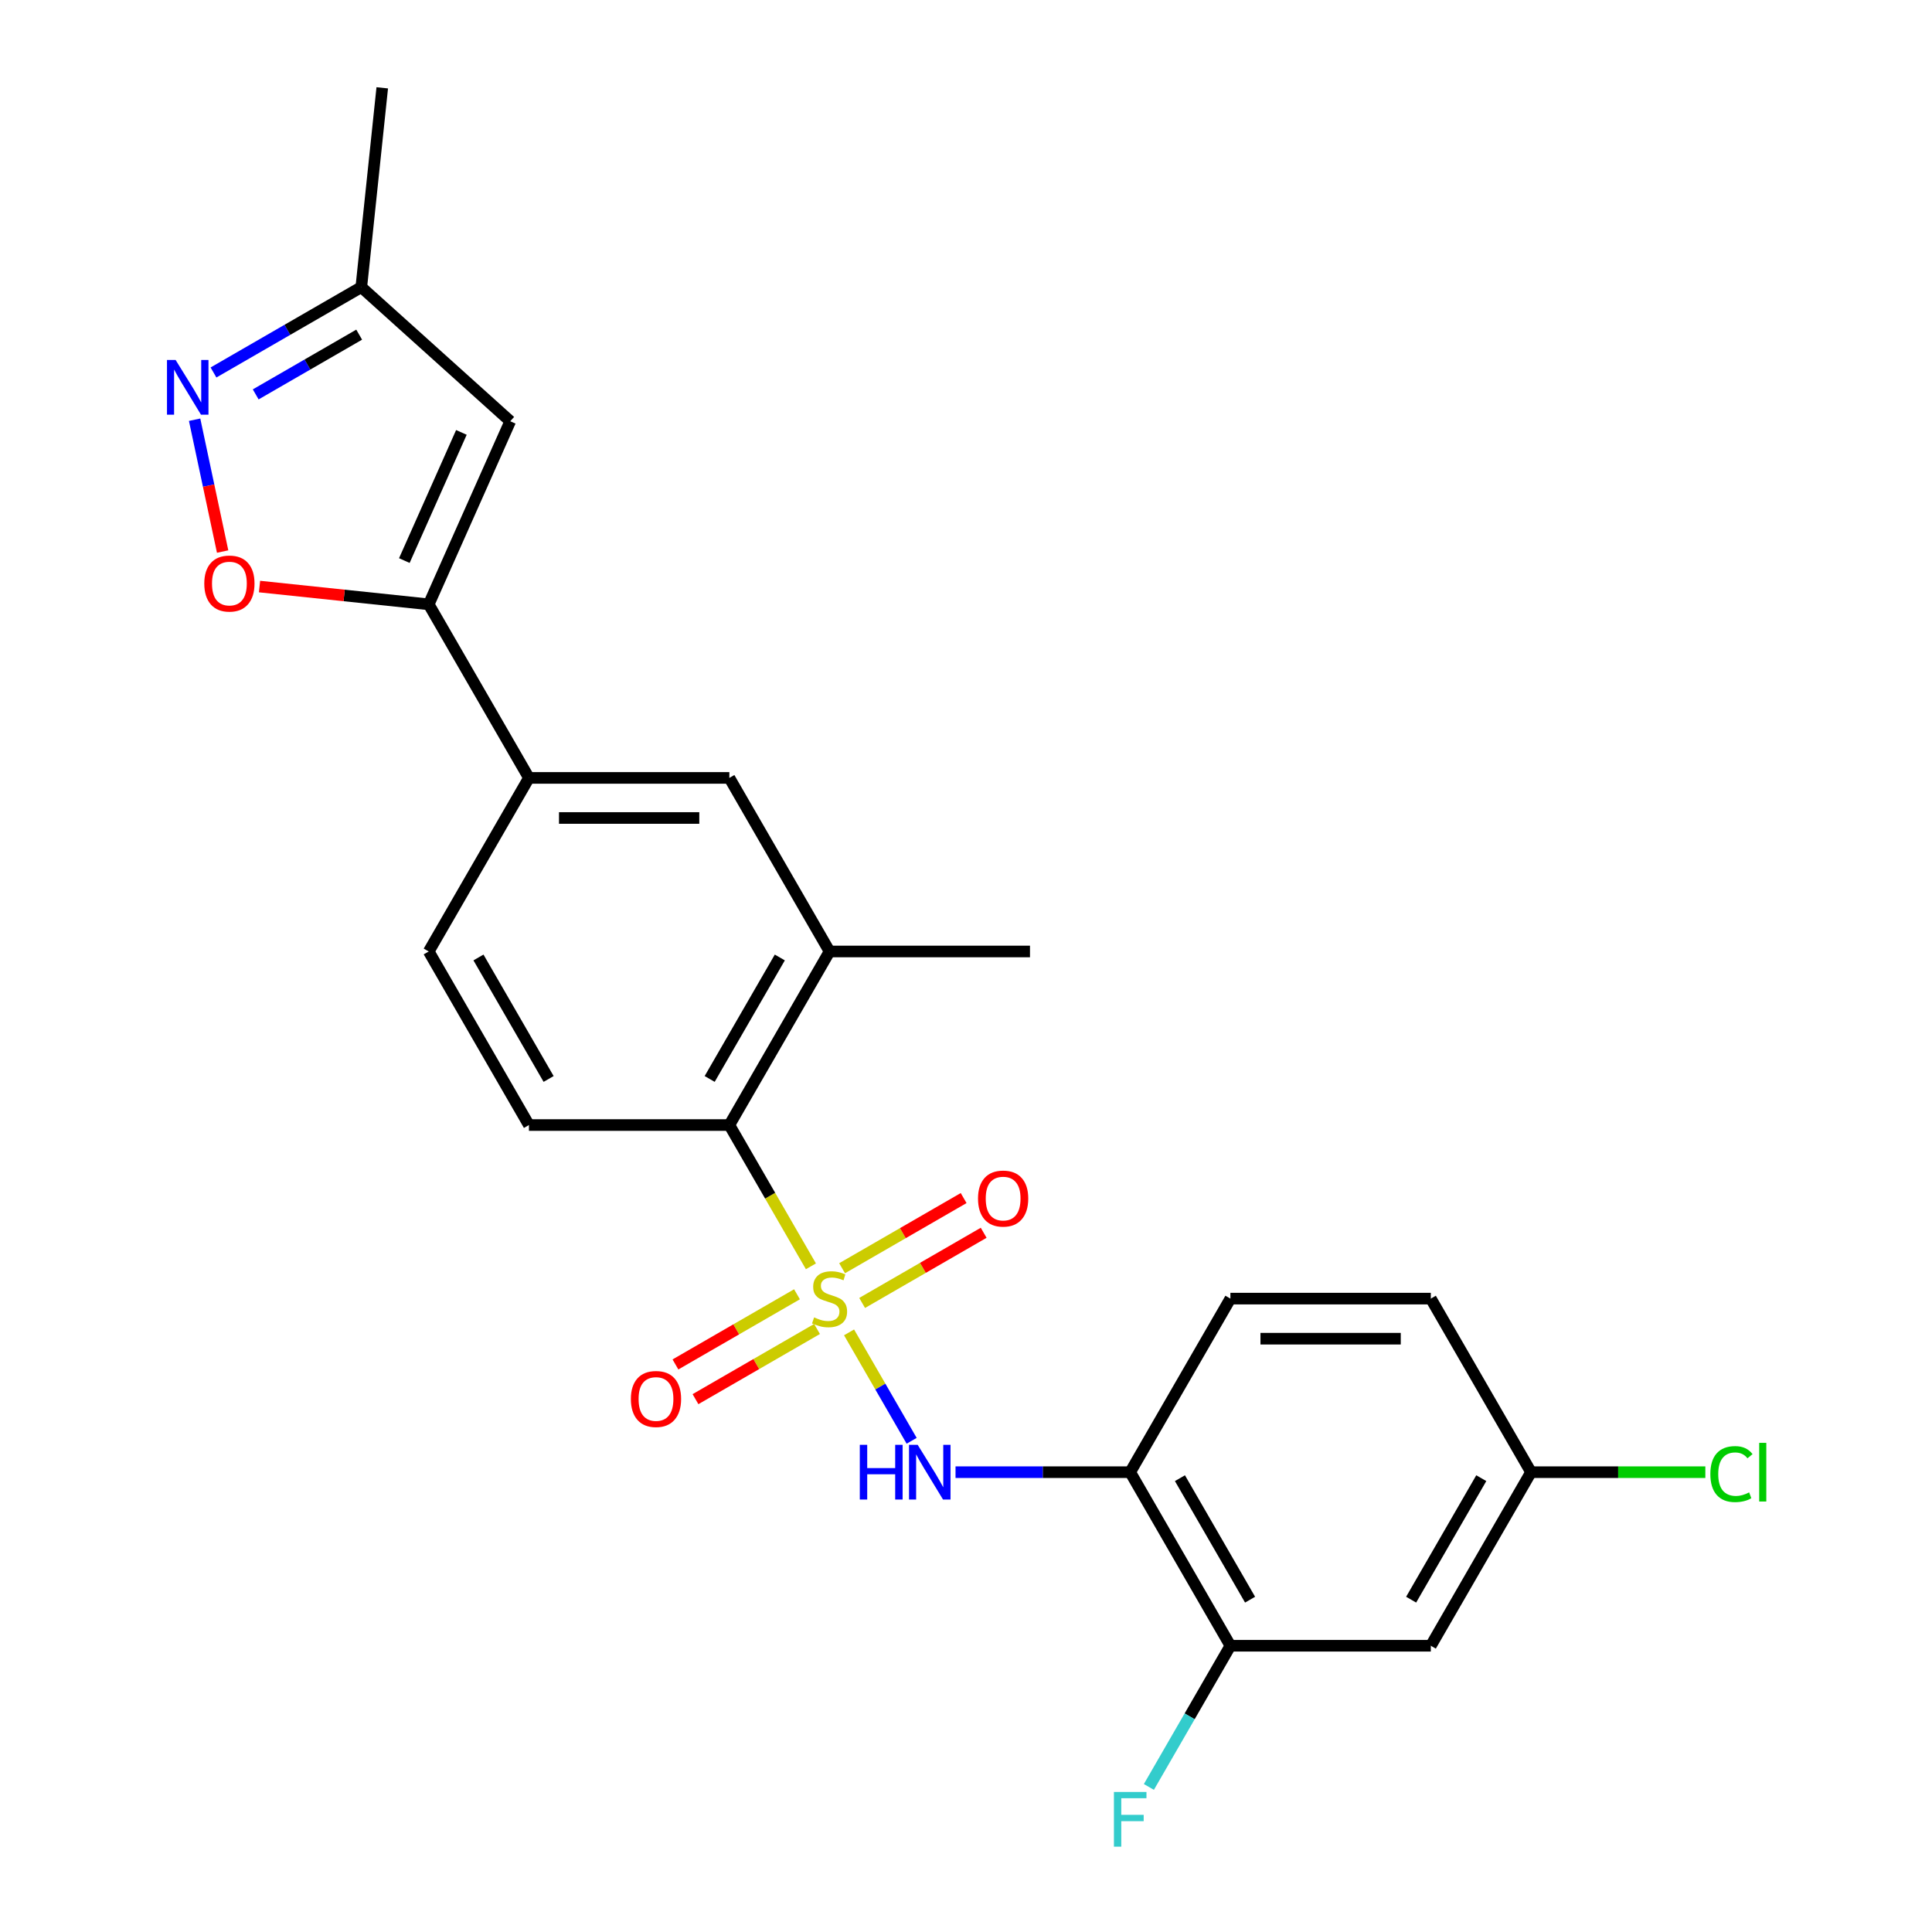 <?xml version='1.0' encoding='iso-8859-1'?>
<svg version='1.1' baseProfile='full'
              xmlns='http://www.w3.org/2000/svg'
                      xmlns:rdkit='http://www.rdkit.org/xml'
                      xmlns:xlink='http://www.w3.org/1999/xlink'
                  xml:space='preserve'
width='1000px' height='1000px' viewBox='0 0 1000 1000'>
<!-- END OF HEADER -->
<rect style='opacity:1.0;fill:#FFFFFF;stroke:none' width='1000' height='1000' x='0' y='0'> </rect>
<path class='bond-0' d='M 439.468,689.633 L 455.667,717.691' style='fill:none;fill-rule:evenodd;stroke:#CCCC00;stroke-width:6px;stroke-linecap:butt;stroke-linejoin:miter;stroke-opacity:1' />
<path class='bond-0' d='M 455.667,717.691 L 471.867,745.749' style='fill:none;fill-rule:evenodd;stroke:#0000FF;stroke-width:6px;stroke-linecap:butt;stroke-linejoin:miter;stroke-opacity:1' />
<path class='bond-2' d='M 419.73,655.446 L 398.621,618.883' style='fill:none;fill-rule:evenodd;stroke:#CCCC00;stroke-width:6px;stroke-linecap:butt;stroke-linejoin:miter;stroke-opacity:1' />
<path class='bond-2' d='M 398.621,618.883 L 377.511,582.321' style='fill:none;fill-rule:evenodd;stroke:#000000;stroke-width:6px;stroke-linecap:butt;stroke-linejoin:miter;stroke-opacity:1' />
<path class='bond-10' d='M 412.52,669.915 L 381.065,688.075' style='fill:none;fill-rule:evenodd;stroke:#CCCC00;stroke-width:6px;stroke-linecap:butt;stroke-linejoin:miter;stroke-opacity:1' />
<path class='bond-10' d='M 381.065,688.075 L 349.611,706.236' style='fill:none;fill-rule:evenodd;stroke:#FF0000;stroke-width:6px;stroke-linecap:butt;stroke-linejoin:miter;stroke-opacity:1' />
<path class='bond-10' d='M 422.893,687.883 L 391.439,706.043' style='fill:none;fill-rule:evenodd;stroke:#CCCC00;stroke-width:6px;stroke-linecap:butt;stroke-linejoin:miter;stroke-opacity:1' />
<path class='bond-10' d='M 391.439,706.043 L 359.984,724.203' style='fill:none;fill-rule:evenodd;stroke:#FF0000;stroke-width:6px;stroke-linecap:butt;stroke-linejoin:miter;stroke-opacity:1' />
<path class='bond-11' d='M 446.24,674.404 L 477.694,656.243' style='fill:none;fill-rule:evenodd;stroke:#CCCC00;stroke-width:6px;stroke-linecap:butt;stroke-linejoin:miter;stroke-opacity:1' />
<path class='bond-11' d='M 477.694,656.243 L 509.149,638.083' style='fill:none;fill-rule:evenodd;stroke:#FF0000;stroke-width:6px;stroke-linecap:butt;stroke-linejoin:miter;stroke-opacity:1' />
<path class='bond-11' d='M 435.866,656.436 L 467.321,638.276' style='fill:none;fill-rule:evenodd;stroke:#CCCC00;stroke-width:6px;stroke-linecap:butt;stroke-linejoin:miter;stroke-opacity:1' />
<path class='bond-11' d='M 467.321,638.276 L 498.775,620.115' style='fill:none;fill-rule:evenodd;stroke:#FF0000;stroke-width:6px;stroke-linecap:butt;stroke-linejoin:miter;stroke-opacity:1' />
<path class='bond-6' d='M 494.582,761.998 L 539.783,761.998' style='fill:none;fill-rule:evenodd;stroke:#0000FF;stroke-width:6px;stroke-linecap:butt;stroke-linejoin:miter;stroke-opacity:1' />
<path class='bond-6' d='M 539.783,761.998 L 584.985,761.998' style='fill:none;fill-rule:evenodd;stroke:#000000;stroke-width:6px;stroke-linecap:butt;stroke-linejoin:miter;stroke-opacity:1' />
<path class='bond-1' d='M 221.906,312.805 L 273.775,402.643' style='fill:none;fill-rule:evenodd;stroke:#000000;stroke-width:6px;stroke-linecap:butt;stroke-linejoin:miter;stroke-opacity:1' />
<path class='bond-4' d='M 221.906,312.805 L 178.119,308.202' style='fill:none;fill-rule:evenodd;stroke:#000000;stroke-width:6px;stroke-linecap:butt;stroke-linejoin:miter;stroke-opacity:1' />
<path class='bond-4' d='M 178.119,308.202 L 134.331,303.6' style='fill:none;fill-rule:evenodd;stroke:#FF0000;stroke-width:6px;stroke-linecap:butt;stroke-linejoin:miter;stroke-opacity:1' />
<path class='bond-5' d='M 221.906,312.805 L 264.1,218.036' style='fill:none;fill-rule:evenodd;stroke:#000000;stroke-width:6px;stroke-linecap:butt;stroke-linejoin:miter;stroke-opacity:1' />
<path class='bond-5' d='M 209.282,290.151 L 238.817,223.813' style='fill:none;fill-rule:evenodd;stroke:#000000;stroke-width:6px;stroke-linecap:butt;stroke-linejoin:miter;stroke-opacity:1' />
<path class='bond-7' d='M 377.511,582.321 L 429.38,492.482' style='fill:none;fill-rule:evenodd;stroke:#000000;stroke-width:6px;stroke-linecap:butt;stroke-linejoin:miter;stroke-opacity:1' />
<path class='bond-7' d='M 367.324,558.471 L 403.632,495.584' style='fill:none;fill-rule:evenodd;stroke:#000000;stroke-width:6px;stroke-linecap:butt;stroke-linejoin:miter;stroke-opacity:1' />
<path class='bond-14' d='M 377.511,582.321 L 273.775,582.321' style='fill:none;fill-rule:evenodd;stroke:#000000;stroke-width:6px;stroke-linecap:butt;stroke-linejoin:miter;stroke-opacity:1' />
<path class='bond-3' d='M 100.731,217.245 L 107.982,251.36' style='fill:none;fill-rule:evenodd;stroke:#0000FF;stroke-width:6px;stroke-linecap:butt;stroke-linejoin:miter;stroke-opacity:1' />
<path class='bond-3' d='M 107.982,251.36 L 115.234,285.476' style='fill:none;fill-rule:evenodd;stroke:#FF0000;stroke-width:6px;stroke-linecap:butt;stroke-linejoin:miter;stroke-opacity:1' />
<path class='bond-26' d='M 110.503,192.793 L 148.756,170.708' style='fill:none;fill-rule:evenodd;stroke:#0000FF;stroke-width:6px;stroke-linecap:butt;stroke-linejoin:miter;stroke-opacity:1' />
<path class='bond-26' d='M 148.756,170.708 L 187.008,148.623' style='fill:none;fill-rule:evenodd;stroke:#000000;stroke-width:6px;stroke-linecap:butt;stroke-linejoin:miter;stroke-opacity:1' />
<path class='bond-26' d='M 132.353,204.136 L 159.129,188.676' style='fill:none;fill-rule:evenodd;stroke:#0000FF;stroke-width:6px;stroke-linecap:butt;stroke-linejoin:miter;stroke-opacity:1' />
<path class='bond-26' d='M 159.129,188.676 L 185.906,173.216' style='fill:none;fill-rule:evenodd;stroke:#000000;stroke-width:6px;stroke-linecap:butt;stroke-linejoin:miter;stroke-opacity:1' />
<path class='bond-13' d='M 264.1,218.036 L 187.008,148.623' style='fill:none;fill-rule:evenodd;stroke:#000000;stroke-width:6px;stroke-linecap:butt;stroke-linejoin:miter;stroke-opacity:1' />
<path class='bond-9' d='M 584.985,761.998 L 636.853,851.837' style='fill:none;fill-rule:evenodd;stroke:#000000;stroke-width:6px;stroke-linecap:butt;stroke-linejoin:miter;stroke-opacity:1' />
<path class='bond-9' d='M 610.733,765.1 L 647.041,827.987' style='fill:none;fill-rule:evenodd;stroke:#000000;stroke-width:6px;stroke-linecap:butt;stroke-linejoin:miter;stroke-opacity:1' />
<path class='bond-17' d='M 584.985,761.998 L 636.853,672.159' style='fill:none;fill-rule:evenodd;stroke:#000000;stroke-width:6px;stroke-linecap:butt;stroke-linejoin:miter;stroke-opacity:1' />
<path class='bond-12' d='M 429.38,492.482 L 377.511,402.643' style='fill:none;fill-rule:evenodd;stroke:#000000;stroke-width:6px;stroke-linecap:butt;stroke-linejoin:miter;stroke-opacity:1' />
<path class='bond-22' d='M 429.38,492.482 L 533.117,492.482' style='fill:none;fill-rule:evenodd;stroke:#000000;stroke-width:6px;stroke-linecap:butt;stroke-linejoin:miter;stroke-opacity:1' />
<path class='bond-8' d='M 273.775,402.643 L 221.906,492.482' style='fill:none;fill-rule:evenodd;stroke:#000000;stroke-width:6px;stroke-linecap:butt;stroke-linejoin:miter;stroke-opacity:1' />
<path class='bond-24' d='M 273.775,402.643 L 377.511,402.643' style='fill:none;fill-rule:evenodd;stroke:#000000;stroke-width:6px;stroke-linecap:butt;stroke-linejoin:miter;stroke-opacity:1' />
<path class='bond-24' d='M 289.335,423.391 L 361.951,423.391' style='fill:none;fill-rule:evenodd;stroke:#000000;stroke-width:6px;stroke-linecap:butt;stroke-linejoin:miter;stroke-opacity:1' />
<path class='bond-15' d='M 636.853,851.837 L 740.59,851.837' style='fill:none;fill-rule:evenodd;stroke:#000000;stroke-width:6px;stroke-linecap:butt;stroke-linejoin:miter;stroke-opacity:1' />
<path class='bond-19' d='M 636.853,851.837 L 615.755,888.379' style='fill:none;fill-rule:evenodd;stroke:#000000;stroke-width:6px;stroke-linecap:butt;stroke-linejoin:miter;stroke-opacity:1' />
<path class='bond-19' d='M 615.755,888.379 L 594.658,924.922' style='fill:none;fill-rule:evenodd;stroke:#33CCCC;stroke-width:6px;stroke-linecap:butt;stroke-linejoin:miter;stroke-opacity:1' />
<path class='bond-23' d='M 187.008,148.623 L 197.852,45.455' style='fill:none;fill-rule:evenodd;stroke:#000000;stroke-width:6px;stroke-linecap:butt;stroke-linejoin:miter;stroke-opacity:1' />
<path class='bond-16' d='M 273.775,582.321 L 221.906,492.482' style='fill:none;fill-rule:evenodd;stroke:#000000;stroke-width:6px;stroke-linecap:butt;stroke-linejoin:miter;stroke-opacity:1' />
<path class='bond-16' d='M 283.962,558.471 L 247.654,495.584' style='fill:none;fill-rule:evenodd;stroke:#000000;stroke-width:6px;stroke-linecap:butt;stroke-linejoin:miter;stroke-opacity:1' />
<path class='bond-25' d='M 740.59,851.837 L 792.458,761.998' style='fill:none;fill-rule:evenodd;stroke:#000000;stroke-width:6px;stroke-linecap:butt;stroke-linejoin:miter;stroke-opacity:1' />
<path class='bond-25' d='M 730.403,827.987 L 766.71,765.1' style='fill:none;fill-rule:evenodd;stroke:#000000;stroke-width:6px;stroke-linecap:butt;stroke-linejoin:miter;stroke-opacity:1' />
<path class='bond-20' d='M 636.853,672.159 L 740.59,672.159' style='fill:none;fill-rule:evenodd;stroke:#000000;stroke-width:6px;stroke-linecap:butt;stroke-linejoin:miter;stroke-opacity:1' />
<path class='bond-20' d='M 652.414,692.907 L 725.03,692.907' style='fill:none;fill-rule:evenodd;stroke:#000000;stroke-width:6px;stroke-linecap:butt;stroke-linejoin:miter;stroke-opacity:1' />
<path class='bond-18' d='M 792.458,761.998 L 740.59,672.159' style='fill:none;fill-rule:evenodd;stroke:#000000;stroke-width:6px;stroke-linecap:butt;stroke-linejoin:miter;stroke-opacity:1' />
<path class='bond-21' d='M 792.458,761.998 L 837.57,761.998' style='fill:none;fill-rule:evenodd;stroke:#000000;stroke-width:6px;stroke-linecap:butt;stroke-linejoin:miter;stroke-opacity:1' />
<path class='bond-21' d='M 837.57,761.998 L 882.682,761.998' style='fill:none;fill-rule:evenodd;stroke:#00CC00;stroke-width:6px;stroke-linecap:butt;stroke-linejoin:miter;stroke-opacity:1' />
<path  class='atom-0' d='M 421.38 681.879
Q 421.7 681.999, 423.02 682.559
Q 424.34 683.119, 425.78 683.479
Q 427.26 683.799, 428.7 683.799
Q 431.38 683.799, 432.94 682.519
Q 434.5 681.199, 434.5 678.919
Q 434.5 677.359, 433.7 676.399
Q 432.94 675.439, 431.74 674.919
Q 430.54 674.399, 428.54 673.799
Q 426.02 673.039, 424.5 672.319
Q 423.02 671.599, 421.94 670.079
Q 420.9 668.559, 420.9 665.999
Q 420.9 662.439, 423.3 660.239
Q 425.74 658.039, 430.54 658.039
Q 433.82 658.039, 437.54 659.599
L 436.62 662.679
Q 433.22 661.279, 430.66 661.279
Q 427.9 661.279, 426.38 662.439
Q 424.86 663.559, 424.9 665.519
Q 424.9 667.039, 425.66 667.959
Q 426.46 668.879, 427.58 669.399
Q 428.74 669.919, 430.66 670.519
Q 433.22 671.319, 434.74 672.119
Q 436.26 672.919, 437.34 674.559
Q 438.46 676.159, 438.46 678.919
Q 438.46 682.839, 435.82 684.959
Q 433.22 687.039, 428.86 687.039
Q 426.34 687.039, 424.42 686.479
Q 422.54 685.959, 420.3 685.039
L 421.38 681.879
' fill='#CCCC00'/>
<path  class='atom-1' d='M 445.028 747.838
L 448.868 747.838
L 448.868 759.878
L 463.348 759.878
L 463.348 747.838
L 467.188 747.838
L 467.188 776.158
L 463.348 776.158
L 463.348 763.078
L 448.868 763.078
L 448.868 776.158
L 445.028 776.158
L 445.028 747.838
' fill='#0000FF'/>
<path  class='atom-1' d='M 474.988 747.838
L 484.268 762.838
Q 485.188 764.318, 486.668 766.998
Q 488.148 769.678, 488.228 769.838
L 488.228 747.838
L 491.988 747.838
L 491.988 776.158
L 488.108 776.158
L 478.148 759.758
Q 476.988 757.838, 475.748 755.638
Q 474.548 753.438, 474.188 752.758
L 474.188 776.158
L 470.508 776.158
L 470.508 747.838
L 474.988 747.838
' fill='#0000FF'/>
<path  class='atom-4' d='M 90.91 186.331
L 100.19 201.331
Q 101.11 202.811, 102.59 205.491
Q 104.07 208.171, 104.15 208.331
L 104.15 186.331
L 107.91 186.331
L 107.91 214.651
L 104.03 214.651
L 94.07 198.251
Q 92.91 196.331, 91.67 194.131
Q 90.47 191.931, 90.11 191.251
L 90.11 214.651
L 86.43 214.651
L 86.43 186.331
L 90.91 186.331
' fill='#0000FF'/>
<path  class='atom-5' d='M 105.738 302.041
Q 105.738 295.241, 109.098 291.441
Q 112.458 287.641, 118.738 287.641
Q 125.018 287.641, 128.378 291.441
Q 131.738 295.241, 131.738 302.041
Q 131.738 308.921, 128.338 312.841
Q 124.938 316.721, 118.738 316.721
Q 112.498 316.721, 109.098 312.841
Q 105.738 308.961, 105.738 302.041
M 118.738 313.521
Q 123.058 313.521, 125.378 310.641
Q 127.738 307.721, 127.738 302.041
Q 127.738 296.481, 125.378 293.681
Q 123.058 290.841, 118.738 290.841
Q 114.418 290.841, 112.058 293.641
Q 109.738 296.441, 109.738 302.041
Q 109.738 307.761, 112.058 310.641
Q 114.418 313.521, 118.738 313.521
' fill='#FF0000'/>
<path  class='atom-11' d='M 326.541 724.108
Q 326.541 717.308, 329.901 713.508
Q 333.261 709.708, 339.541 709.708
Q 345.821 709.708, 349.181 713.508
Q 352.541 717.308, 352.541 724.108
Q 352.541 730.988, 349.141 734.908
Q 345.741 738.788, 339.541 738.788
Q 333.301 738.788, 329.901 734.908
Q 326.541 731.028, 326.541 724.108
M 339.541 735.588
Q 343.861 735.588, 346.181 732.708
Q 348.541 729.788, 348.541 724.108
Q 348.541 718.548, 346.181 715.748
Q 343.861 712.908, 339.541 712.908
Q 335.221 712.908, 332.861 715.708
Q 330.541 718.508, 330.541 724.108
Q 330.541 729.828, 332.861 732.708
Q 335.221 735.588, 339.541 735.588
' fill='#FF0000'/>
<path  class='atom-12' d='M 506.218 620.371
Q 506.218 613.571, 509.578 609.771
Q 512.938 605.971, 519.218 605.971
Q 525.498 605.971, 528.858 609.771
Q 532.218 613.571, 532.218 620.371
Q 532.218 627.251, 528.818 631.171
Q 525.418 635.051, 519.218 635.051
Q 512.978 635.051, 509.578 631.171
Q 506.218 627.291, 506.218 620.371
M 519.218 631.851
Q 523.538 631.851, 525.858 628.971
Q 528.218 626.051, 528.218 620.371
Q 528.218 614.811, 525.858 612.011
Q 523.538 609.171, 519.218 609.171
Q 514.898 609.171, 512.538 611.971
Q 510.218 614.771, 510.218 620.371
Q 510.218 626.091, 512.538 628.971
Q 514.898 631.851, 519.218 631.851
' fill='#FF0000'/>
<path  class='atom-20' d='M 576.565 927.515
L 593.405 927.515
L 593.405 930.755
L 580.365 930.755
L 580.365 939.355
L 591.965 939.355
L 591.965 942.635
L 580.365 942.635
L 580.365 955.835
L 576.565 955.835
L 576.565 927.515
' fill='#33CCCC'/>
<path  class='atom-22' d='M 885.275 762.978
Q 885.275 755.938, 888.555 752.258
Q 891.875 748.538, 898.155 748.538
Q 903.995 748.538, 907.115 752.658
L 904.475 754.818
Q 902.195 751.818, 898.155 751.818
Q 893.875 751.818, 891.595 754.698
Q 889.355 757.538, 889.355 762.978
Q 889.355 768.578, 891.675 771.458
Q 894.035 774.338, 898.595 774.338
Q 901.715 774.338, 905.355 772.458
L 906.475 775.458
Q 904.995 776.418, 902.755 776.978
Q 900.515 777.538, 898.035 777.538
Q 891.875 777.538, 888.555 773.778
Q 885.275 770.018, 885.275 762.978
' fill='#00CC00'/>
<path  class='atom-22' d='M 910.555 746.818
L 914.235 746.818
L 914.235 777.178
L 910.555 777.178
L 910.555 746.818
' fill='#00CC00'/>
</svg>

